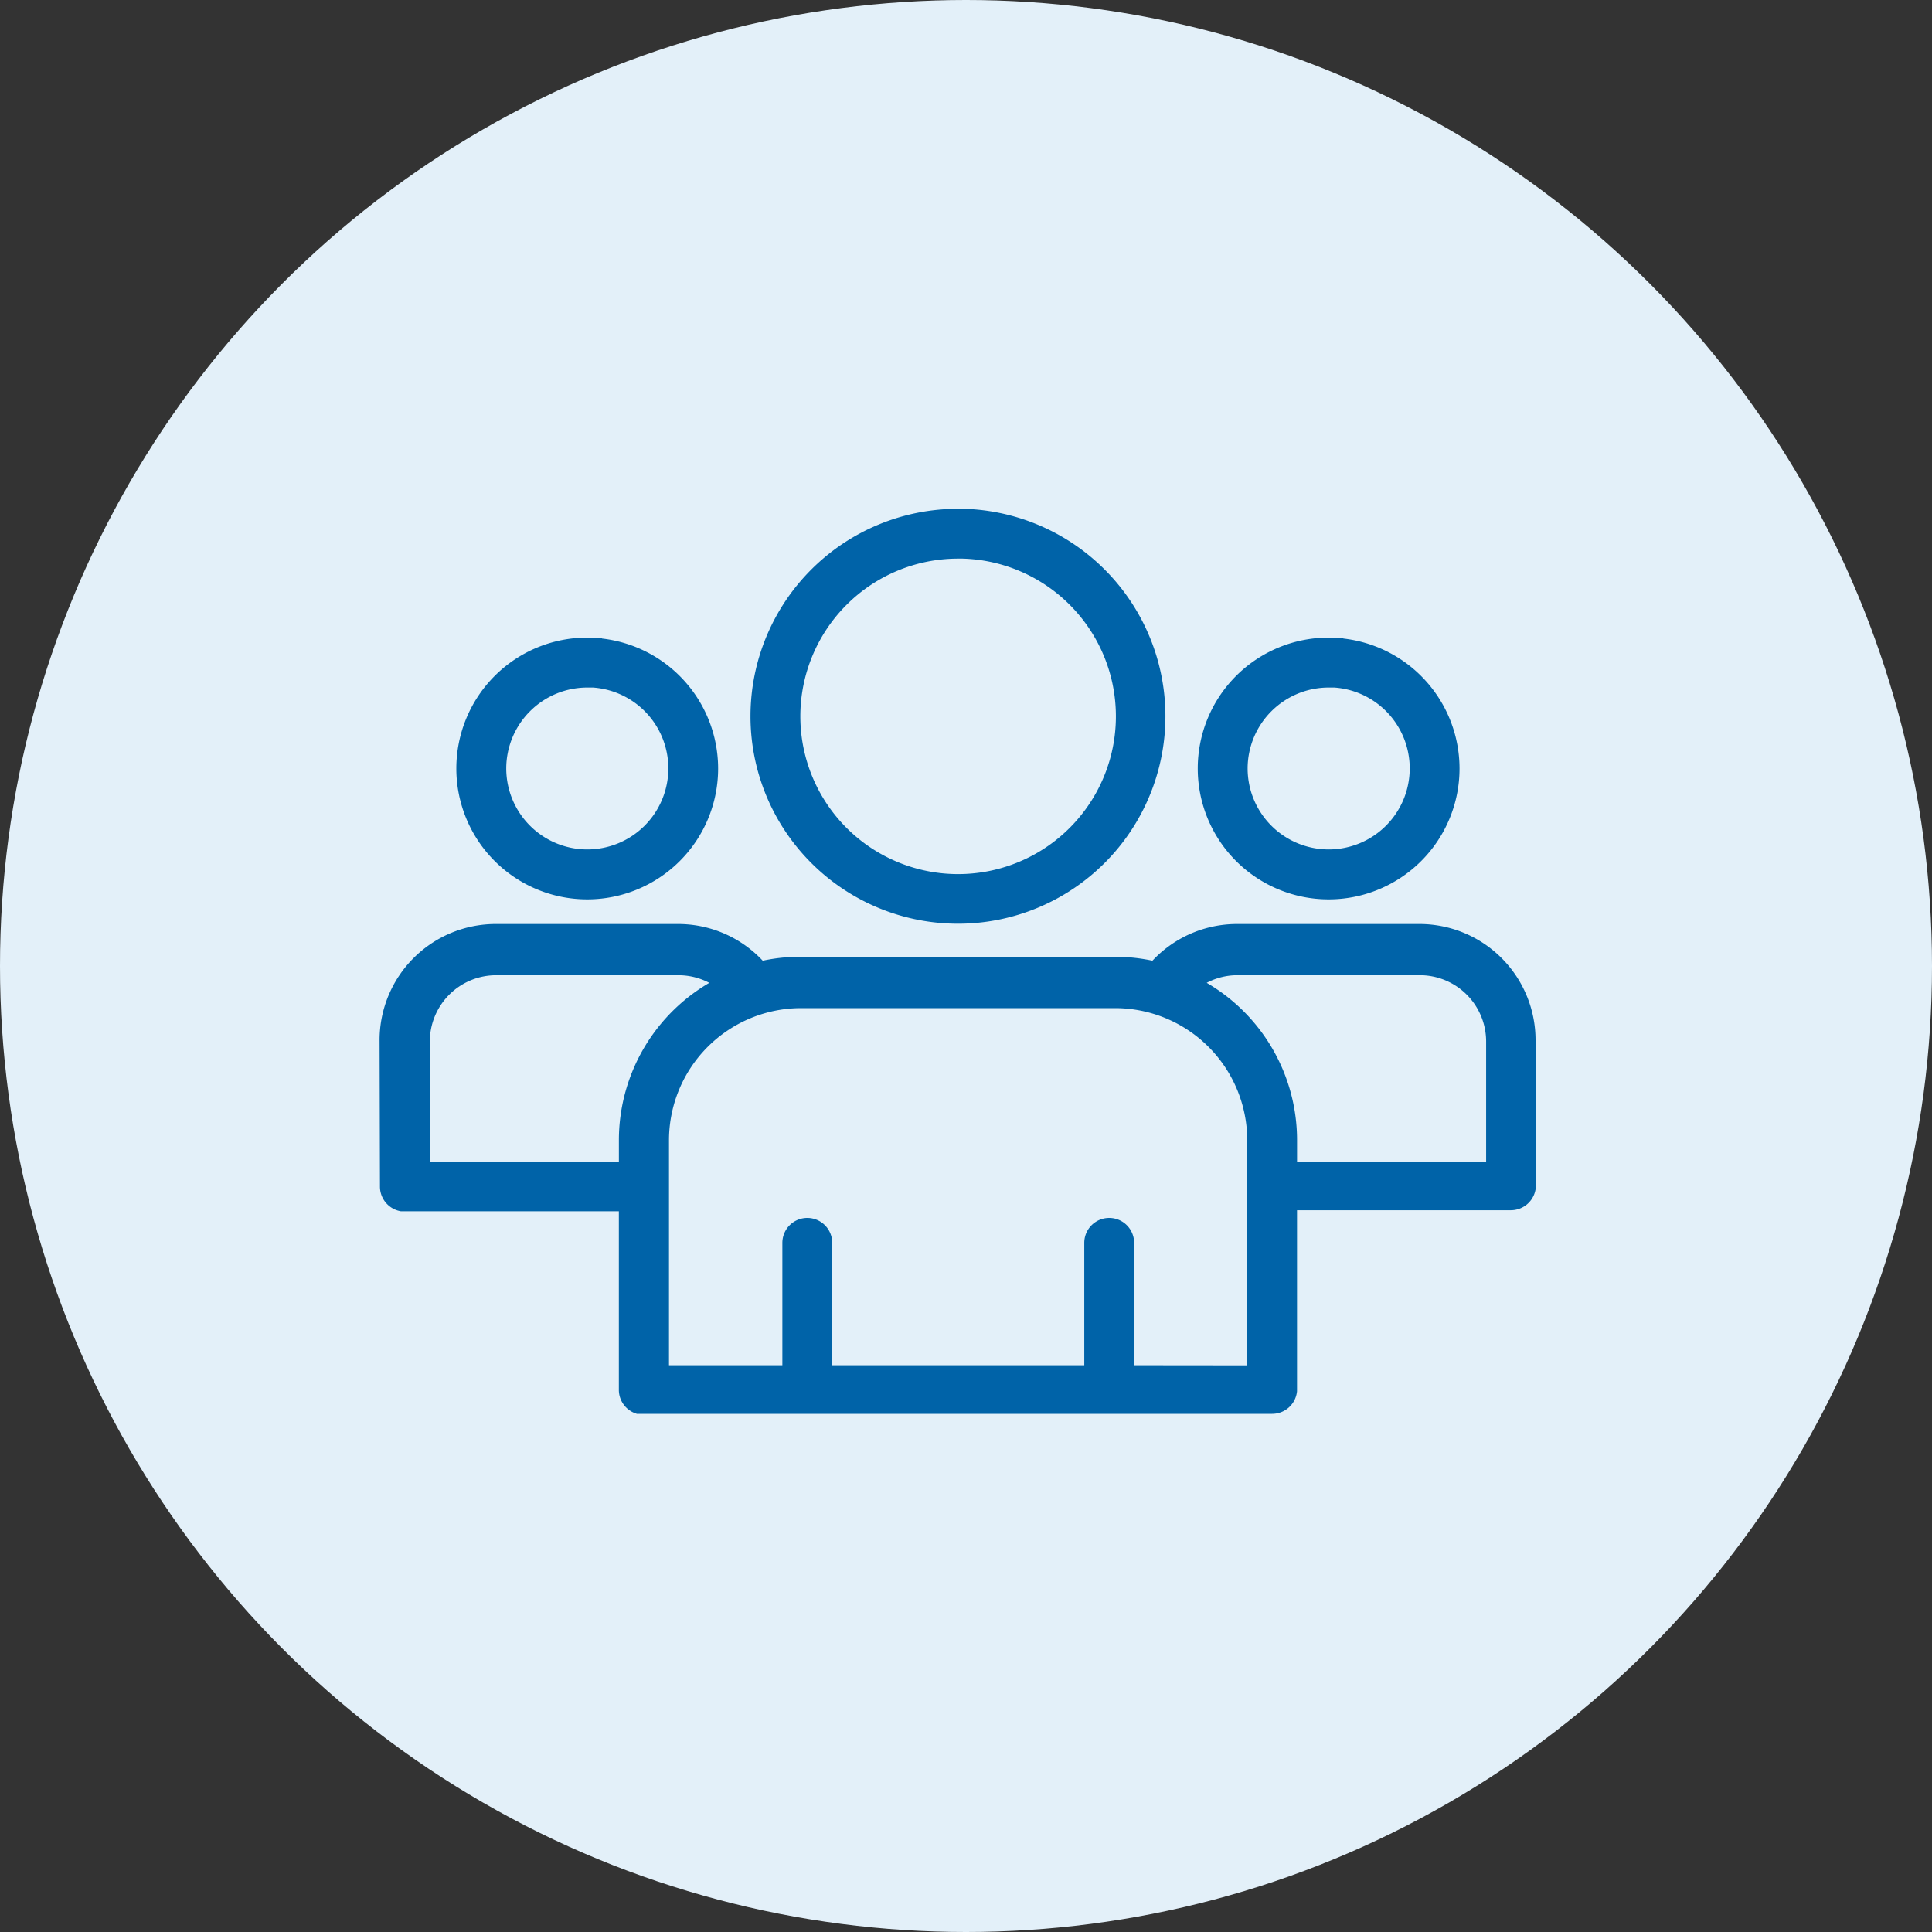 <svg xmlns="http://www.w3.org/2000/svg" width="60" height="60"><rect width="100%" height="100%" fill="#333333" stroke="none"/><g data-name="Group 142079" transform="translate(-960 -4886)"><circle cx="30" cy="30" r="30" fill="#e3f0f9" data-name="Ellipse 280" transform="translate(960 4886)"/><path fill="#0063a8" fill-rule="evenodd" stroke="#0063a8" stroke-width=".4" d="M972 4922.853a.577.577 0 0 0 .466.564h6.953v5.749a.575.575 0 0 0 .391.542H999.509a.575.575 0 0 0 .571-.512v-5.811h6.844a.577.577 0 0 0 .564-.466v-4.617a3.407 3.407 0 0 0-3.405-3.406h-5.664a3.4 3.4 0 0 0-2.559 1.16 5.451 5.451 0 0 0-1.242-.143h-9.758a5.455 5.455 0 0 0-1.243.143 3.4 3.4 0 0 0-2.559-1.16h-5.663a3.408 3.408 0 0 0-3.407 3.406Zm26.934 5.749v-7.194a4.306 4.306 0 0 0-4.3-4.3h-9.758a4.306 4.306 0 0 0-4.3 4.3v7.19h3.921v-4a.574.574 0 0 1 1.148 0v4h8.228v-4a.574.574 0 0 1 1.148 0v4Zm7.419-6.323v-3.935a2.259 2.259 0 0 0-2.257-2.258h-5.664a2.248 2.248 0 0 0-1.351.45 5.457 5.457 0 0 1 3 4.872v.87Zm-23.931-5.742a2.249 2.249 0 0 0-1.352-.45h-5.663a2.259 2.259 0 0 0-2.258 2.258v3.935h6.271v-.87a5.456 5.456 0 0 1 3-4.872Zm7.328-14.536a6.243 6.243 0 1 0 6.243 6.244 6.246 6.246 0 0 0-6.242-6.247Zm-11.512 4a3.865 3.865 0 1 0 3.864 3.865 3.867 3.867 0 0 0-3.863-3.862Zm23.024 0a3.865 3.865 0 1 0 3.865 3.865 3.867 3.867 0 0 0-3.864-3.862Zm-11.512-2.855a5.1 5.1 0 1 1-5.095 5.1 5.1 5.1 0 0 1 5.096-5.098Zm-11.512 4a2.717 2.717 0 1 1-2.716 2.717 2.717 2.717 0 0 1 2.717-2.711Zm23.024 0a2.717 2.717 0 1 1-2.716 2.717 2.718 2.718 0 0 1 2.717-2.711Z" data-name="Path 41610"/></g></svg>
